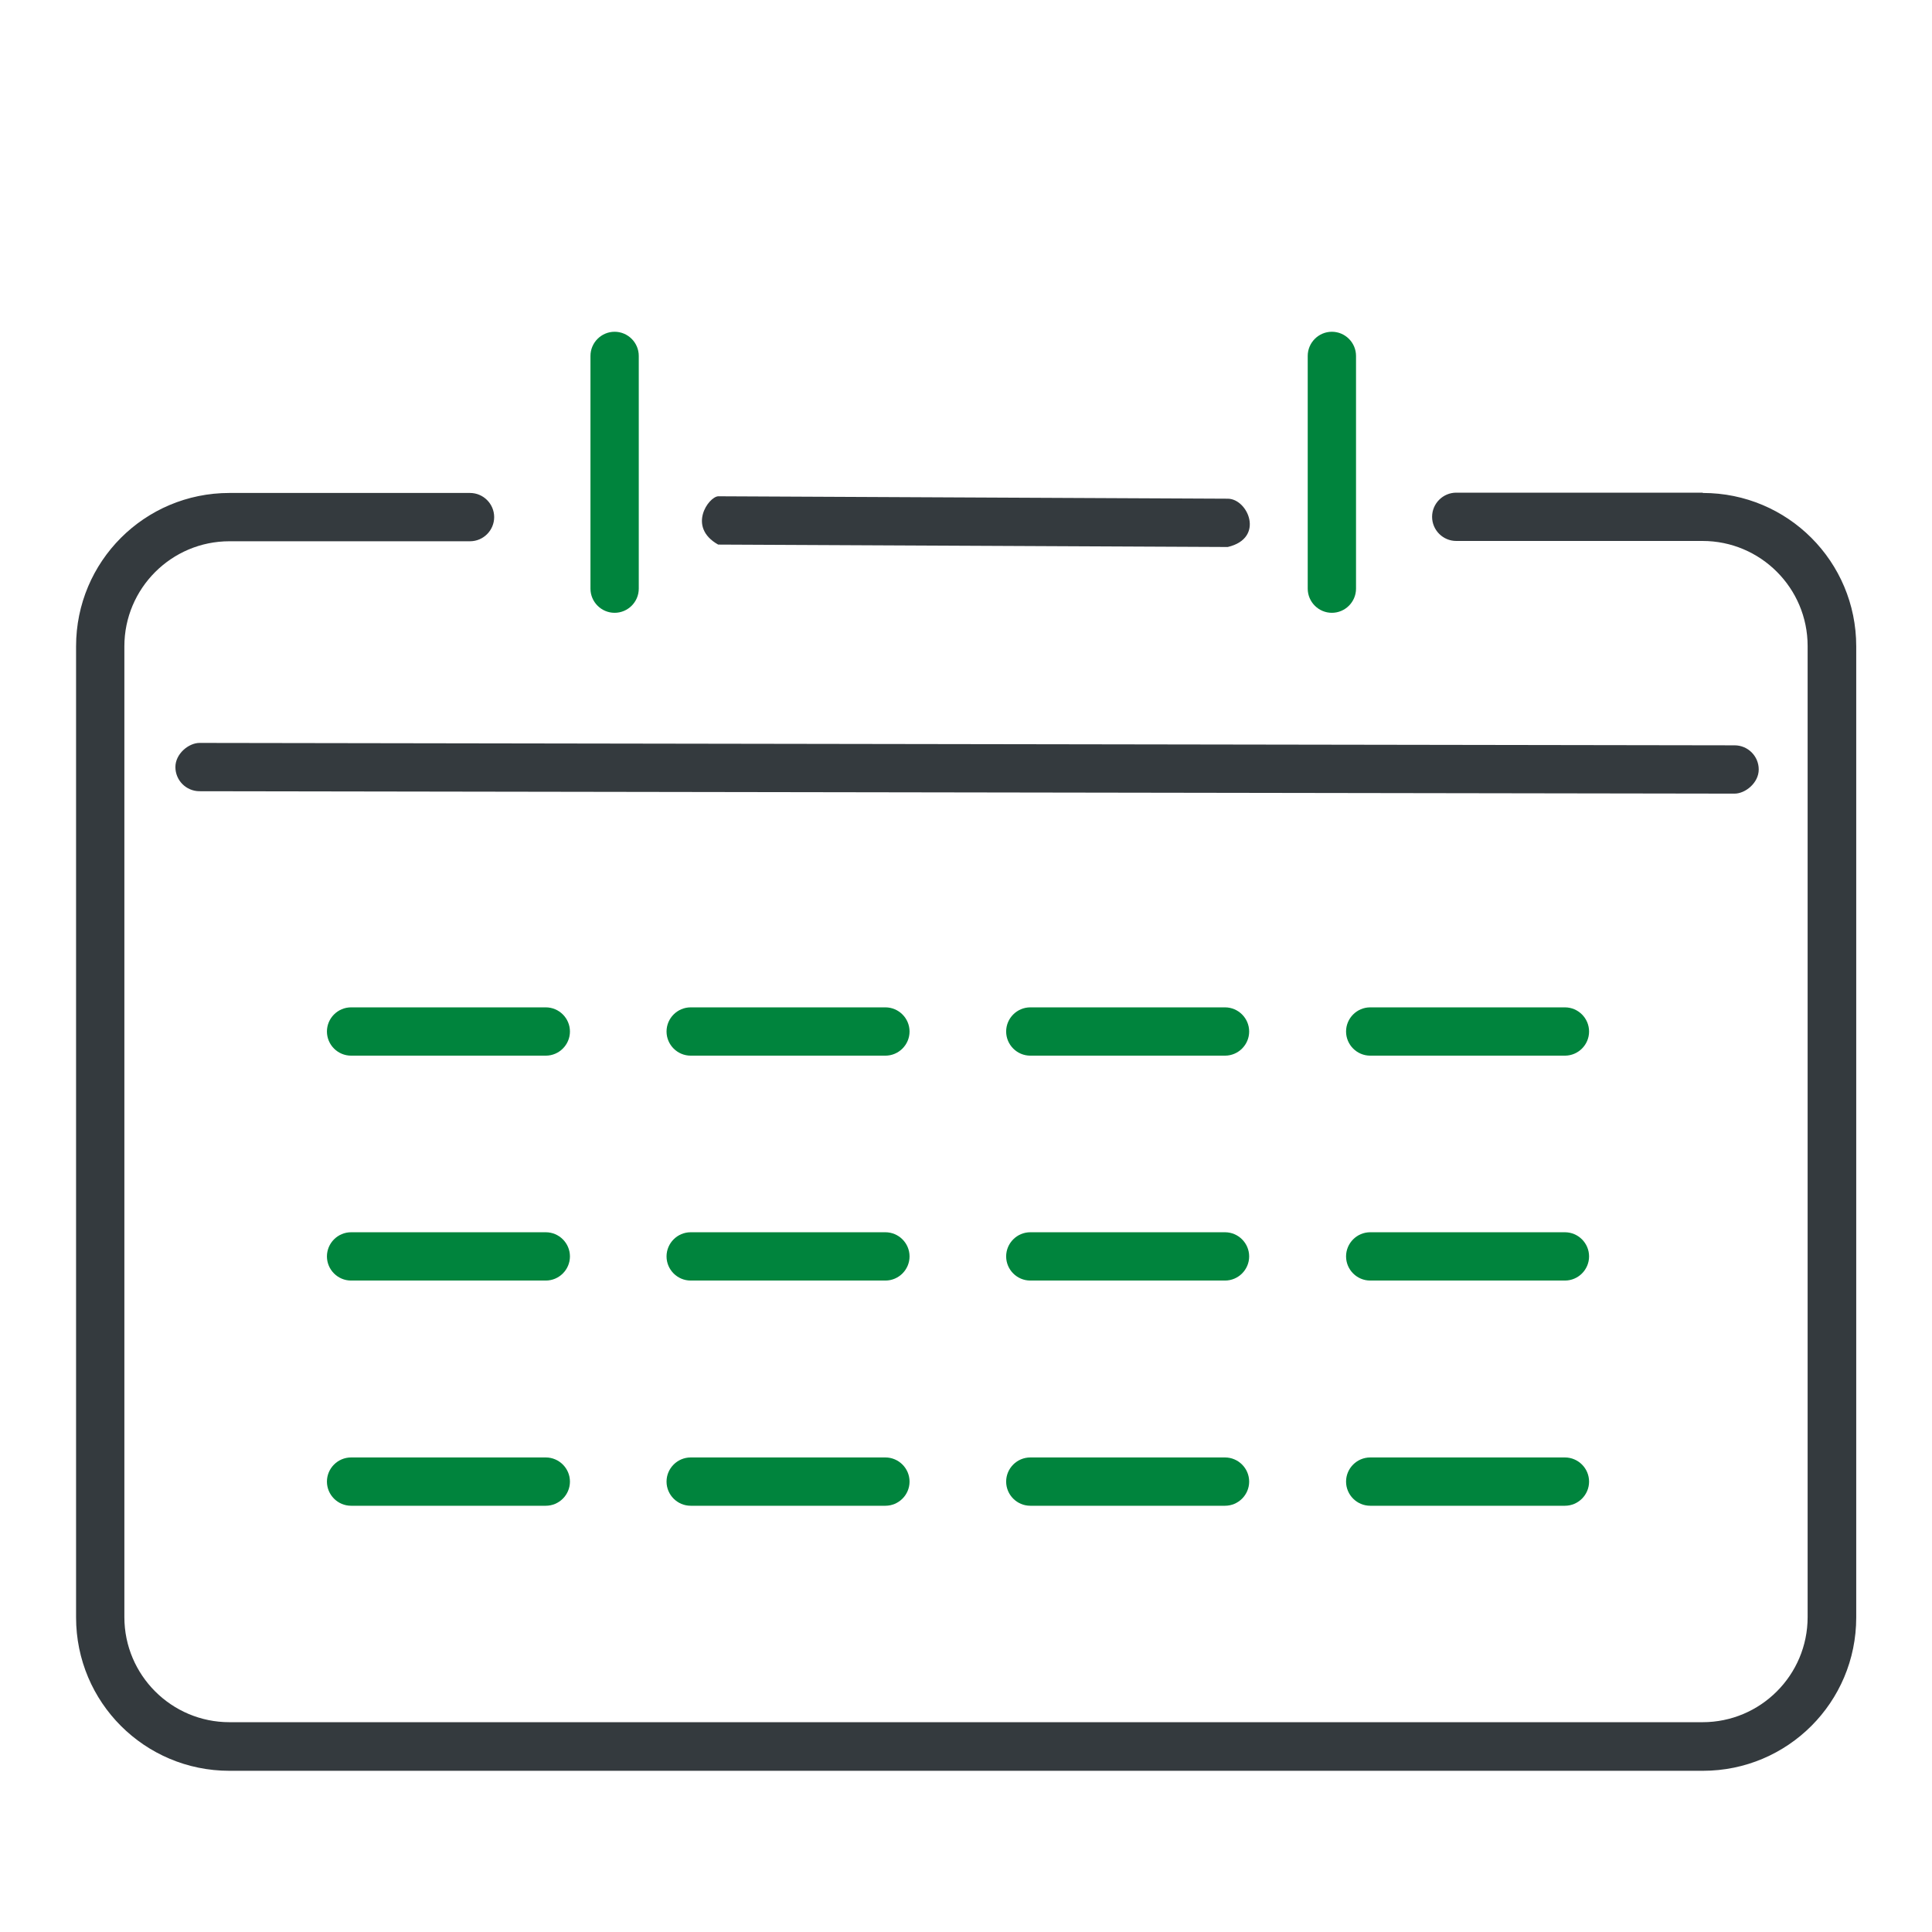 <?xml version="1.0" encoding="UTF-8"?>
<svg id="Layer_1" xmlns="http://www.w3.org/2000/svg" viewBox="0 0 64 64">
  <defs>
    <style>
      .cls-1 {
        fill: #00843d;
      }

      .cls-2 {
        fill: #343a3e;
      }
    </style>
  </defs>
  <g>
    <path class="cls-2" d="M56.4,16.32h-8.16c-.44,0-.8.36-.8.8h0c0,.44.36.8.8.8h8.16c1.92,0,3.48,1.56,3.48,3.48v32.17c0,1.92-1.56,3.48-3.48,3.48H7.6c-1.92,0-3.48-1.56-3.48-3.48V21.41c0-1.92,1.56-3.48,3.48-3.48h7.97c.44,0,.8-.36.8-.8h0c0-.44-.36-.8-.8-.8h-7.97c-2.81,0-5.08,2.27-5.08,5.08v32.17c0,2.81,2.27,5.08,5.08,5.08h48.81c2.81,0,5.08-2.27,5.08-5.08V21.41c0-2.81-2.27-5.08-5.08-5.08Z"/>
    <rect class="cls-2" x="31.24" y="-.78" width="1.6" height="52.45" rx=".8" ry=".8" transform="translate(6.54 57.45) rotate(-89.91)"/>
  </g>
  <g>
    <path class="cls-1" d="M18.08,34.97h-6.45c-.44,0-.8-.36-.8-.8s.36-.8.8-.8h6.45c.44,0,.8.36.8.8s-.36.8-.8.8Z"/>
    <path class="cls-1" d="M29.33,34.97h-6.45c-.44,0-.8-.36-.8-.8s.36-.8.8-.8h6.45c.44,0,.8.36.8.8s-.36.8-.8.8Z"/>
    <path class="cls-1" d="M40.58,34.97h-6.45c-.44,0-.8-.36-.8-.8s.36-.8.8-.8h6.45c.44,0,.8.36.8.8s-.36.8-.8.8Z"/>
    <path class="cls-1" d="M51.84,34.97h-6.45c-.44,0-.8-.36-.8-.8s.36-.8.8-.8h6.45c.44,0,.8.36.8.8s-.36.8-.8.8Z"/>
  </g>
  <g>
    <path class="cls-1" d="M18.08,42.42h-6.45c-.44,0-.8-.36-.8-.8s.36-.8.8-.8h6.45c.44,0,.8.36.8.8s-.36.8-.8.8Z"/>
    <path class="cls-1" d="M29.33,42.42h-6.45c-.44,0-.8-.36-.8-.8s.36-.8.8-.8h6.45c.44,0,.8.36.8.8s-.36.8-.8.8Z"/>
    <path class="cls-1" d="M40.58,42.42h-6.45c-.44,0-.8-.36-.8-.8s.36-.8.8-.8h6.45c.44,0,.8.36.8.8s-.36.8-.8.8Z"/>
    <path class="cls-1" d="M51.84,42.42h-6.45c-.44,0-.8-.36-.8-.8s.36-.8.8-.8h6.45c.44,0,.8.36.8.8s-.36.8-.8.8Z"/>
  </g>
  <g>
    <path class="cls-1" d="M18.08,49.88h-6.45c-.44,0-.8-.36-.8-.8s.36-.8.8-.8h6.45c.44,0,.8.36.8.8s-.36.8-.8.8Z"/>
    <path class="cls-1" d="M29.33,49.88h-6.45c-.44,0-.8-.36-.8-.8s.36-.8.8-.8h6.45c.44,0,.8.36.8.8s-.36.8-.8.8Z"/>
    <path class="cls-1" d="M40.58,49.88h-6.45c-.44,0-.8-.36-.8-.8s.36-.8.8-.8h6.45c.44,0,.8.36.8.8s-.36.8-.8.8Z"/>
    <path class="cls-1" d="M51.84,49.88h-6.45c-.44,0-.8-.36-.8-.8s.36-.8.8-.8h6.45c.44,0,.8.36.8.8s-.36.8-.8.8Z"/>
  </g>
  <path class="cls-1" d="M20.36,20.3c-.44,0-.8-.36-.8-.8v-7.71c0-.44.36-.8.8-.8s.8.36.8.8v7.71c0,.44-.36.8-.8.8Z"/>
  <path class="cls-1" d="M44.12,20.3c-.44,0-.8-.36-.8-.8v-7.71c0-.44.36-.8.8-.8s.8.36.8.8v7.71c0,.44-.36.8-.8.8Z"/>
  <path class="cls-2" d="M40.67,18.12l-16.88-.08c-1.03-.58-.32-1.58,0-1.6l16.88.08c.67,0,1.24,1.31,0,1.6Z"/>
</svg>
